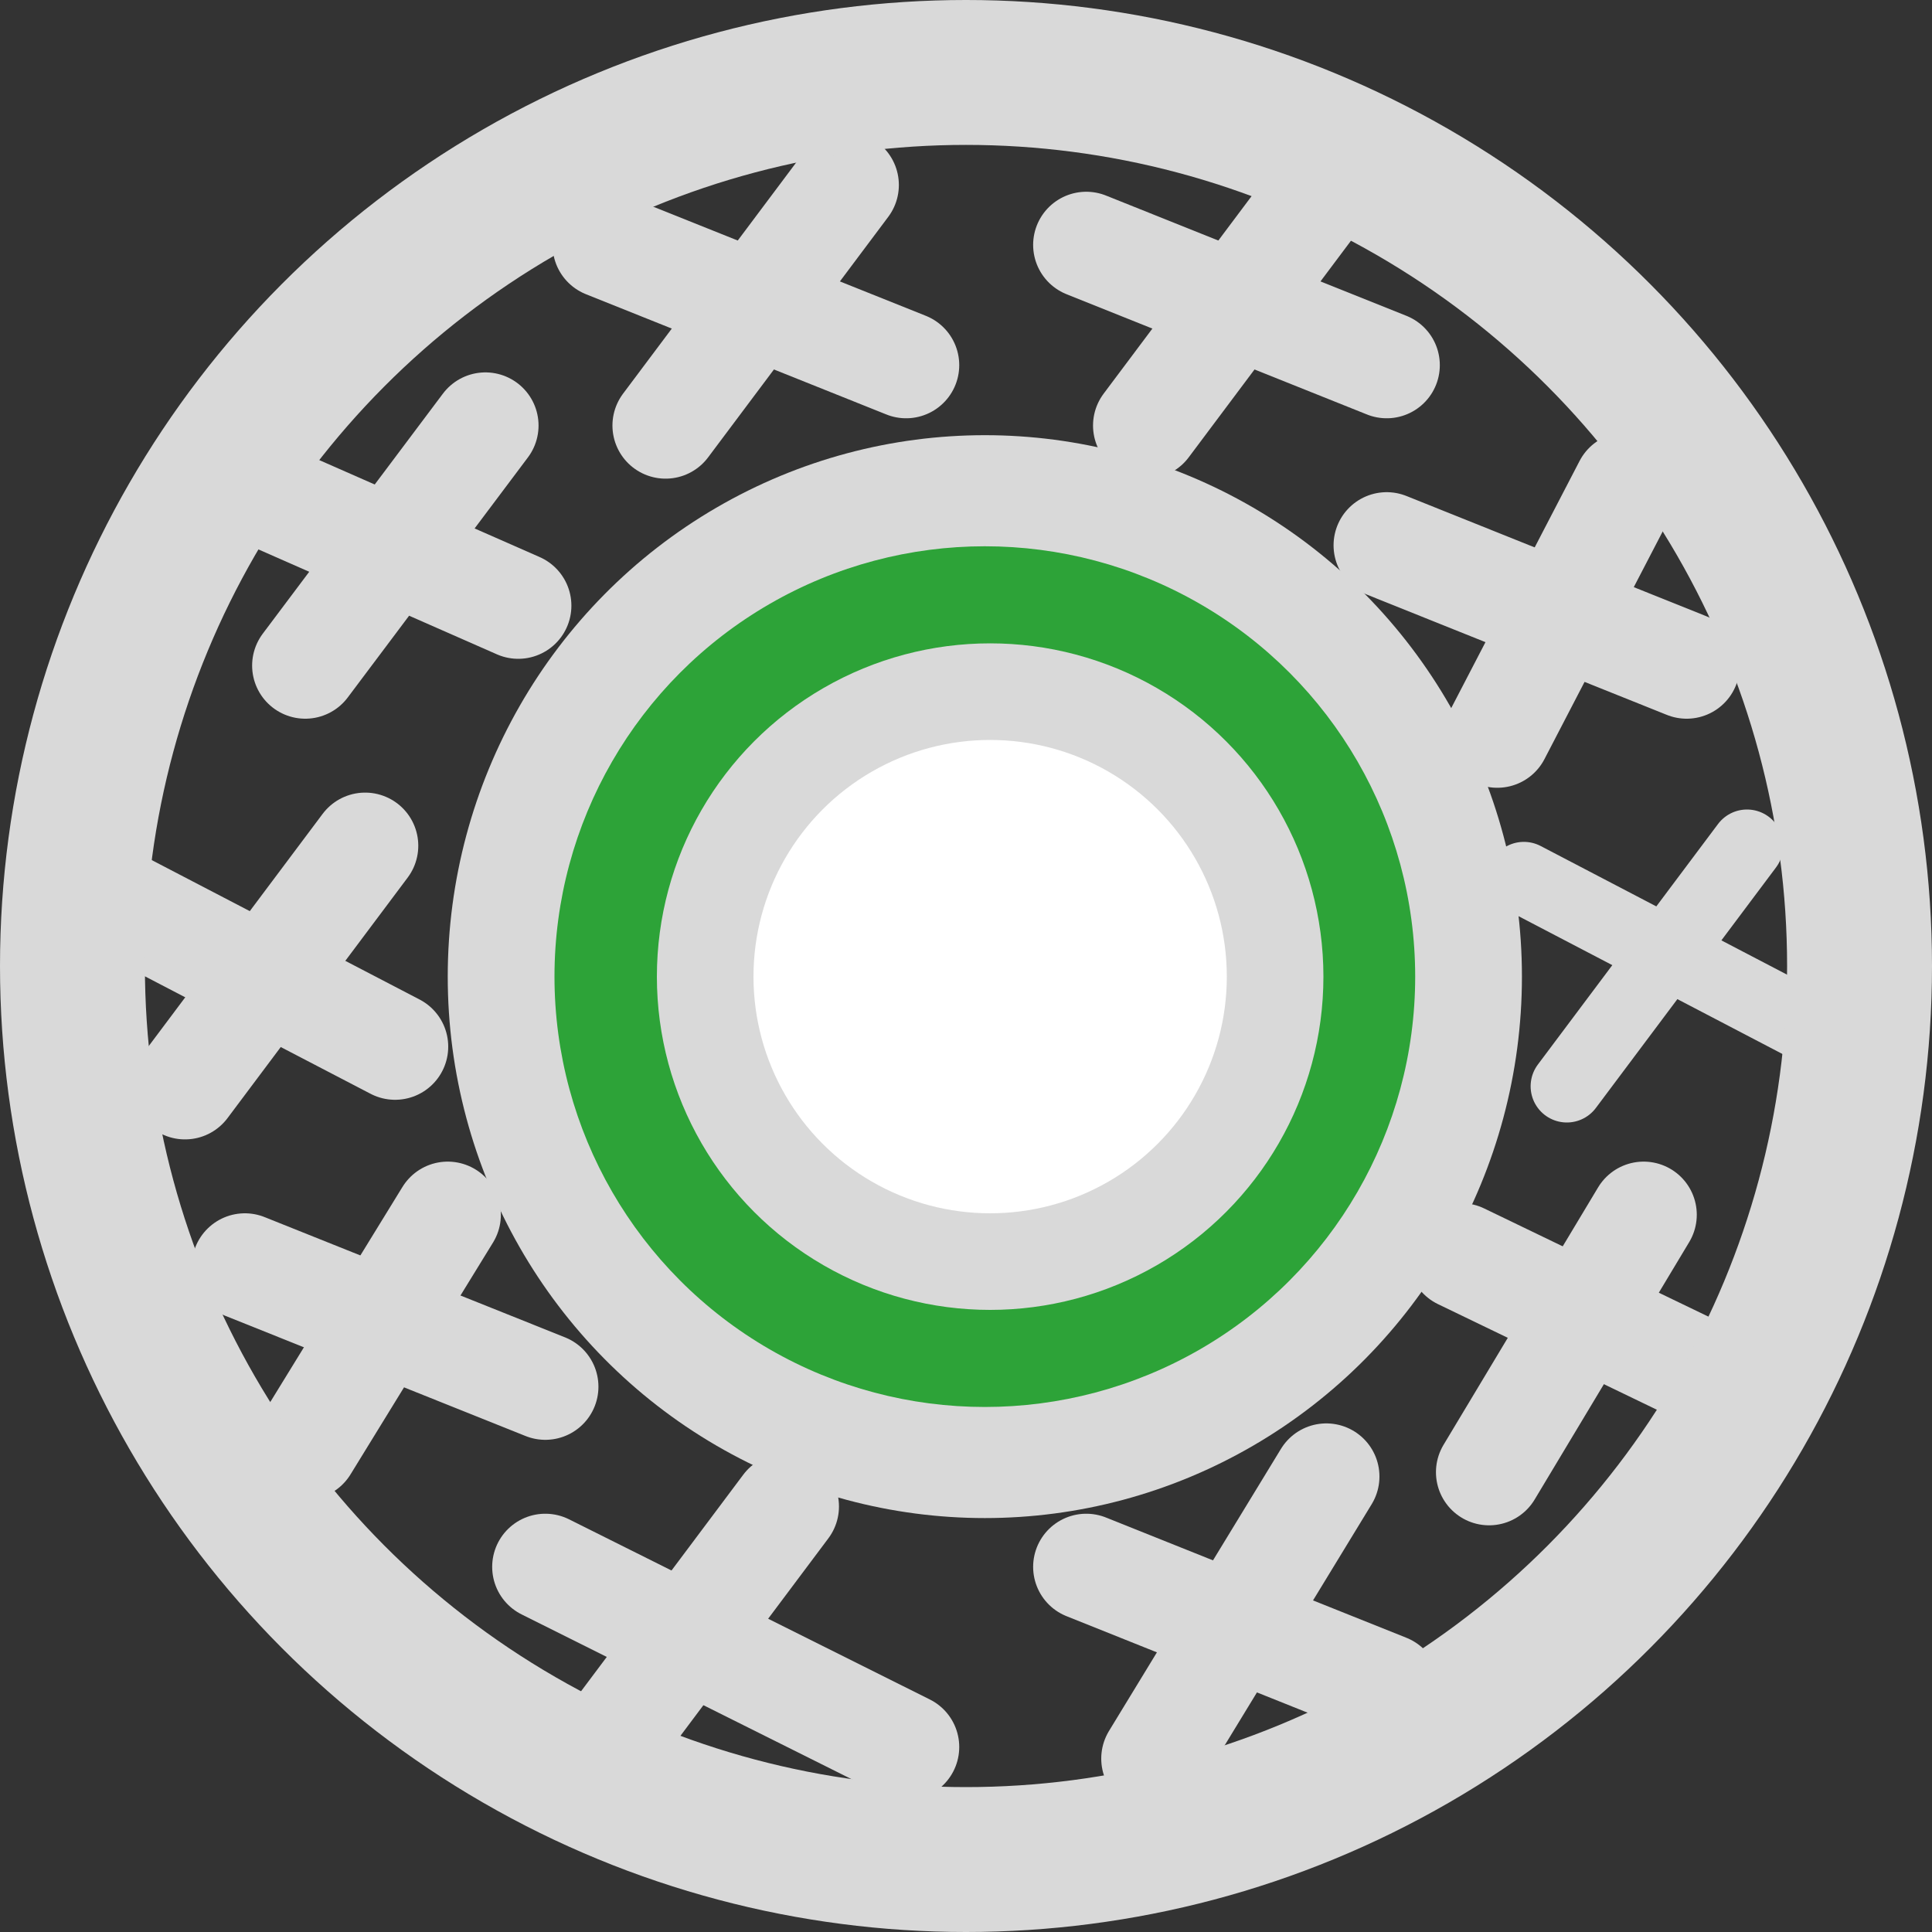 <svg id="图层_1" data-name="图层 1" xmlns="http://www.w3.org/2000/svg" width="40" height="40" viewBox="0 0 40 40"><rect x="0" y="0" width="40" height="40" fill="#333333" stroke="none"/><defs><style>.cls-1,.cls-2,.cls-3{fill:none;}.cls-1,.cls-2,.cls-3,.cls-6{stroke:#d9d9d9;}.cls-1,.cls-2{stroke-linecap:round;}.cls-1{stroke-width:2.2px;}.cls-2{stroke-width:1.5px;}.cls-3{stroke-width:3px;}.cls-4{fill:#d9d9d9;}.cls-5{fill:#2da338;}.cls-6{fill:#fff;stroke-miterlimit:10;stroke-width:2px;}</style></defs><line id="_19" data-name=" 19" class="cls-1" x1="33.68" y1="10.05" x2="31" y2="15.21"/><line id="_20" data-name=" 20" class="cls-1" x1="28.71" y1="11.29" x2="34.92" y2="13.78"/><line id="_21" data-name=" 21" class="cls-2" x1="36.17" y1="17.51" x2="32.44" y2="22.49"/><line id="_22" data-name=" 22" class="cls-2" x1="31.55" y1="18.18" x2="37.41" y2="21.24"/><line id="_23" data-name=" 23" class="cls-1" x1="34.03" y1="25.15" x2="30.83" y2="30.48"/><line id="_24" data-name=" 24" class="cls-1" x1="30.25" y1="26.01" x2="35.1" y2="28.35"/><line id="_25" data-name=" 25" class="cls-1" x1="27.46" y1="30.57" x2="23.9" y2="36.41"/><line id="_26" data-name=" 26" class="cls-1" x1="22.49" y1="32.44" x2="28.71" y2="34.93"/><line id="_27" data-name=" 27" class="cls-1" x1="16.27" y1="31.19" x2="12.54" y2="36.17"/><line id="_28" data-name=" 28" class="cls-1" x1="11.29" y1="32.44" x2="18.76" y2="36.17"/><line id="_29" data-name=" 29" class="cls-1" x1="9.27" y1="25.15" x2="6.32" y2="29.95"/><line id="_30" data-name=" 30" class="cls-1" x1="5.07" y1="26.22" x2="11.29" y2="28.71"/><line id="_31" data-name=" 31" class="cls-1" x1="7.56" y1="17.51" x2="3.83" y2="22.49"/><line id="_32" data-name=" 32" class="cls-1" x1="2.59" y1="18.76" x2="8.18" y2="21.67"/><line id="_33" data-name=" 33" class="cls-1" x1="10.05" y1="8.81" x2="6.32" y2="13.78"/><line id="_34" data-name=" 34" class="cls-1" x1="5.07" y1="10.05" x2="10.73" y2="12.54"/><line id="_35" data-name=" 35" class="cls-1" x1="17.51" y1="3.83" x2="13.78" y2="8.81"/><line id="_36" data-name=" 36" class="cls-1" x1="12.54" y1="5.07" x2="18.76" y2="7.56"/><line id="_37" data-name=" 37" class="cls-1" x1="27.46" y1="3.83" x2="23.73" y2="8.81"/><line id="_38" data-name=" 38" class="cls-1" x1="22.49" y1="5.07" x2="28.71" y2="7.56"/><g id="_9" data-name=" 9"><circle class="cls-3" cx="20" cy="20" r="18.5"/></g><g id="_10" data-name=" 10"><ellipse class="cls-4" cx="20.39" cy="20.22" rx="11.12" ry="11.21"/></g><circle class="cls-5" cx="20.39" cy="20.22" r="8.91"/><circle class="cls-6" cx="20.5" cy="20.22" r="5.9"/></svg>
